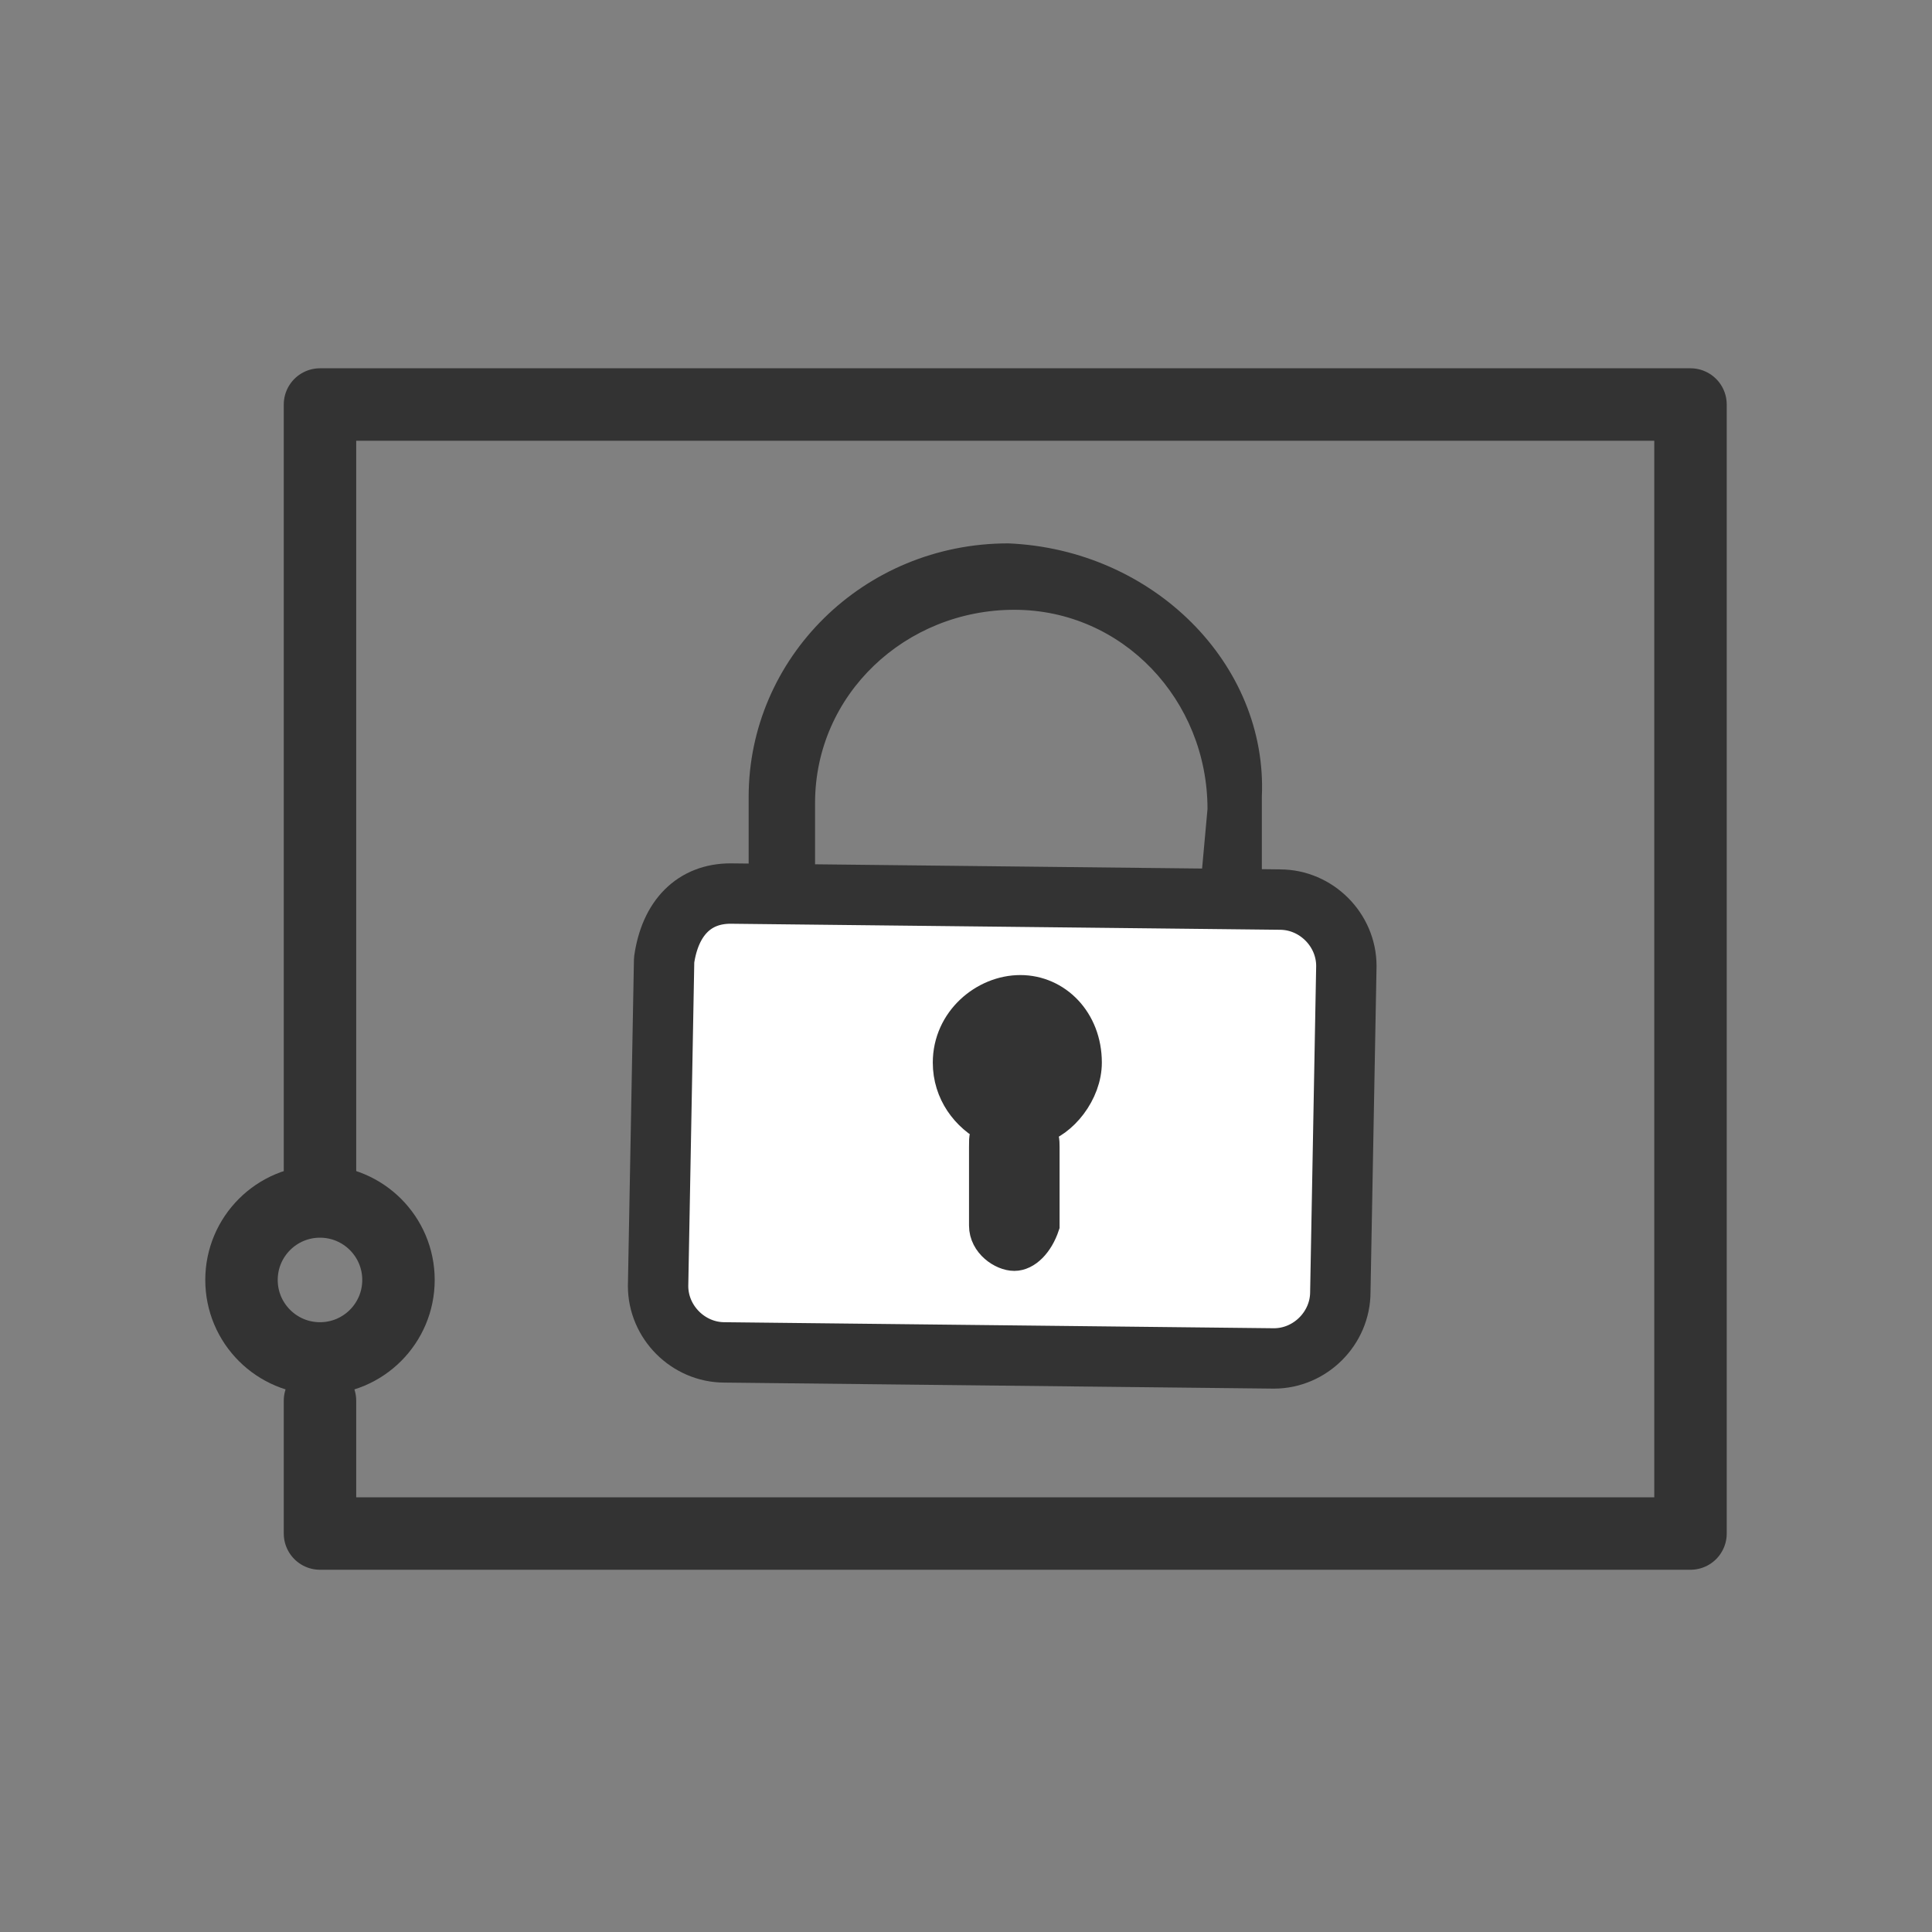 <?xml version="1.0" encoding="utf-8"?>
<!-- Generator: Adobe Illustrator 26.3.1, SVG Export Plug-In . SVG Version: 6.00 Build 0)  -->
<svg version="1.0" xmlns="http://www.w3.org/2000/svg" xmlns:xlink="http://www.w3.org/1999/xlink" x="0px" y="0px"
	 viewBox="0 0 32 32" style="enable-background:new 0 0 32 32;" xml:space="preserve">
<rect x="0" y="0" width="32" height="32" fill="#808080" stroke="none"/>
<style type="text/css">
	.st0{fill:none;stroke:#333333;stroke-width:1.2;stroke-linecap:round;stroke-linejoin:round;}
	.st1{fill:none;stroke:#333333;stroke-width:0.75;stroke-linecap:round;stroke-linejoin:round;}
	.st2{fill:#333333;}
	.st3{fill:#FFFFFF;}
	.st4{fill:none;stroke:#333333;stroke-linecap:round;stroke-linejoin:round;}
	.st5{fill:#333333;stroke:#333333;stroke-width:0.5;stroke-miterlimit:10;}
	.st6{display:none;}
	.st7{display:inline;}
</style>
<g id="Livello_1">
	<g id="settings-wheel-fill">
		<path class="st0" d="M41.6-9c0.1-0.3,0.2-0.7,0.4-1 M42-10l-0.7-0.7c-0.3-0.3-0.3-0.7,0-1l0,0l0.7-0.7c0.3-0.3,0.7-0.3,1,0l0,0
			l0.6,0.6c0.4-0.2,0.8-0.4,1.2-0.6v-0.8c0-0.4,0.3-0.7,0.7-0.7h0.9c0.4,0,0.7,0.3,0.7,0.7v0.8c0.4,0.1,0.8,0.2,1.2,0.4l0.6-0.6
			c0.3-0.3,0.7-0.3,1,0l0,0l0.7,0.7c0.3,0.3,0.3,0.7,0,1l0,0l-0.5,0.5c0.2,0.4,0.4,0.8,0.5,1.3h0.8c0.4,0,0.7,0.3,0.7,0.7v1
			c0,0.4-0.3,0.7-0.7,0.7h-0.9c-0.1,0.4-0.3,0.8-0.6,1.2L50.4-5c0.3,0.3,0.3,0.7,0,1l0,0l-0.7,0.7c-0.3,0.3-0.7,0.3-1,0l0,0L48-3.9"
			/>
	</g>
	<g id="settings-wheel-fill-2">
		<path class="st0" d="M52,41l0.6-0.6c0.3-0.3,0.7-0.3,1,0l0,0l0.7,0.7c0.3,0.3,0.3,0.7,0,1l0,0l-0.5,0.5c0.2,0.4,0.4,0.8,0.5,1.3
			h0.8c0.4,0,0.7,0.3,0.7,0.7v0.9c0,0.4-0.3,0.7-0.7,0.7h-0.9c-0.1,0.4-0.3,0.9-0.6,1.2l0.5,0.5c0.3,0.3,0.3,0.7,0,1l0,0l-0.7,0.7
			c-0.3,0.3-0.7,0.3-1,0l0,0L51.8,49c-0.3,0.2-0.7,0.3-1,0.4v0.8c0,0.4-0.3,0.7-0.7,0.7h-0.9c-0.4,0-0.7-0.3-0.7-0.7v-0.9
			c-0.4-0.1-0.7-0.3-1.1-0.5l-0.6,0.6c-0.3,0.3-0.7,0.3-1,0l0,0l-0.7-0.7c-0.3-0.3-0.3-0.7,0-1l0,0l0.7-0.7
			c-0.2-0.3-0.3-0.6-0.4-0.9h-0.9"/>
	</g>
	<g id="settings-wheel-fill-3">
		<path class="st0" d="M-41.4,12.6l-0.9,0.9c-0.4,0.4-1,0.4-1.4,0l0,0l-0.9-0.9c-0.4-0.4-0.4-1,0-1.4l0,0l1-0.9
			C-43.8,9.9-44,9.5-44.1,9h-1.2c-0.5,0-1-0.4-1-1l0,0V6.7c0-0.5,0.4-1,1-1l0,0h1.1c0.1-0.5,0.3-0.9,0.5-1.4l-1-1
			c-0.4-0.4-0.4-1,0-1.4l0,0l0.9-0.9c0.4-0.4,1-0.4,1.4,0l0,0l0.8,0.9 M-36.7,14v0.5c0,0.5-0.4,1-1,1l0,0h-1.2c-0.5,0-1-0.4-1-1l0,0
			v-0.6"/>
	</g>
	<g>
		<polyline class="st0" points="5.3,19.7 5.3,6.7 28,6.7 28,25.4 5.3,25.4 5.3,23.2 		"/>
		<circle class="st0" cx="5.3" cy="21.2" r="1.3"/>
	</g>
	<path class="st1" d="M63.3,20c0,4-3.3,7.4-7.5,7.2c-4.2-0.1-7.4-3.3-7.2-7.5c0-4,3.3-7.2,7.4-7.2"/>
	<line class="st1" x1="63.3" y1="19.2" x2="61.7" y2="20.8"/>
	<line class="st1" x1="64.9" y1="20.8" x2="63.3" y2="19.2"/>
	<path class="st2" d="M16.7,9L16.7,9c-2.4,0-4.3,1.9-4.3,4.2v1.4c0,2.4,1.9,4.2,4.3,4.2c2.3,0,4.1-1.8,4.2-4v-0.1v-0.1v-1.4
		C21,11,19.1,9.1,16.7,9z M19.9,14.5c0.1,1.8-1.3,3.3-3.1,3.3c-1.8,0.1-3.3-1.3-3.3-3.1c0-0.1,0-0.2,0-0.3v-1.1
		c0-1.8,1.5-3.2,3.3-3.2c1.8,0,3.2,1.5,3.2,3.3l0,0L19.9,14.5z"/>
	<path class="st3" d="M12.1,14.8l9.1,0.1c0.6,0,1.1,0.5,1.1,1.1l0,0l-0.1,5.4c0,0.6-0.5,1.1-1.1,1.1l0,0l-9.1-0.1
		c-0.6,0-1.1-0.5-1.1-1.1l0.1-5.4C11.1,15.2,11.5,14.8,12.1,14.8L12.1,14.8L12.1,14.8"/>
	<path class="st4" d="M12.1,14.8l9.1,0.1c0.6,0,1.1,0.5,1.1,1.1l0,0l-0.1,5.4c0,0.6-0.5,1.1-1.1,1.1l0,0l-9.1-0.1
		c-0.6,0-1.1-0.5-1.1-1.1l0.1-5.4C11.1,15.2,11.5,14.8,12.1,14.8L12.1,14.8L12.1,14.8z"/>
	<path class="st5" d="M18,17.6c0-0.7-0.5-1.2-1.1-1.2c-0.6,0-1.2,0.5-1.2,1.2c0,0.5,0.3,0.9,0.7,1.1c-0.1,0.1-0.1,0.1-0.1,0.3v1.3
		c0,0.3,0.3,0.5,0.5,0.5s0.4-0.2,0.5-0.5V19c0-0.1,0-0.2-0.1-0.3C17.6,18.6,18,18.1,18,17.6z"/>
</g>
<g id="Livello_3_00000089570293718507326730000013434670720854767759_">
</g>
<g id="Livello_2" class="st6">
	<g id="Livello_3" class="st7">
		<path id="Path_1737_00000103254662884868391680000004981834447975746957_" class="st2" d="M12.3,15.8c0,1.7,1,3.2,2.5,4L12.7,14
			C12.4,14.6,12.3,15.2,12.3,15.8"/>
		<path id="Path_1738_00000112607974930273672170000008783045536693274278_" class="st2" d="M19.6,15.6c0-0.4-0.1-0.8-0.4-1.2
			c-0.2-0.4-0.4-0.7-0.4-1c0-0.4,0.3-0.8,0.7-0.8c0,0,0,0,0,0c-1.8-1.6-4.6-1.5-6.2,0.3c-0.2,0.2-0.3,0.4-0.4,0.6c0.1,0,0.2,0,0.3,0
			c0.4,0,1.2,0,1.2,0c0.1,0,0.2,0.1,0.2,0.2c0,0.1-0.1,0.2-0.2,0.2c0,0-0.2,0-0.5,0l1.6,4.8l1-2.9l-0.7-1.9c-0.2,0-0.5,0-0.5,0
			c-0.1,0-0.2-0.1-0.2-0.2c0-0.1,0.1-0.2,0.2-0.2c0,0,0.7,0,1.1,0c0.4,0,1.2,0,1.2,0c0.1,0,0.2,0.1,0.2,0.2c0,0.1-0.1,0.2-0.2,0.2
			c0,0-0.2,0-0.5,0l1.6,4.7l0.4-1.5C19.5,16.5,19.6,16,19.6,15.6"/>
		<path id="Path_1739_00000055664689728188988830000018068503040475992759_" class="st2" d="M16.8,16.2l-1.3,3.8
			c0.9,0.3,1.8,0.2,2.7,0c0,0,0,0,0,0L16.8,16.2z"/>
		<path id="Path_1740_00000013891448031723853010000001376514715886284938_" class="st2" d="M20.6,13.8c0,0.1,0,0.3,0,0.4
			c0,0.5-0.1,1.1-0.4,1.6l-1.4,3.9C21,18.5,21.7,15.8,20.6,13.8L20.6,13.8z"/>
		<path id="Path_1741_00000133487592077507008110000006553938546699598500_" class="st2" d="M16.7,10.7c-2.8,0-5.1,2.3-5.1,5.1
			s2.3,5.1,5.1,5.1s5.1-2.3,5.1-5.1C21.8,13,19.5,10.7,16.7,10.7L16.7,10.7L16.7,10.7 M16.7,20.7c-2.7,0-4.9-2.2-4.9-4.9
			c0-2.7,2.2-4.9,4.9-4.9c2.7,0,4.9,2.2,4.9,4.9C21.5,18.6,19.4,20.7,16.7,20.7L16.7,20.7z"/>
	</g>
	<g id="Livello_4" class="st7">
		<path class="st2" d="M40.9,24.7c-0.1,0-0.2-0.1-0.2-0.2l0,0c0-0.1,0.1-0.2,0.2-0.2l0,0c3.6-0.1,6.5-3.1,6.4-6.8
			c0-1.5-0.6-3-1.7-4.2c-0.1-0.1-0.1-0.2,0-0.2c0.1-0.1,0.2-0.1,0.2,0l0,0l0,0c2.6,2.8,2.3,7.2-0.5,9.7C44.1,24,42.5,24.6,40.9,24.7
			L40.9,24.7z"/>
		<path class="st2" d="M42,23.7c0,0,0,0.1,0,0.1l0,0l-1.1,0.7l1.1,0.7c0,0,0,0.1,0,0.1c0,0-0.1,0.1-0.1,0l0,0l-1.2-0.7
			c0,0,0-0.1,0-0.1l0,0l1.2-0.8C42,23.7,42,23.7,42,23.7L42,23.7z"/>
	</g>
</g>
</svg>
